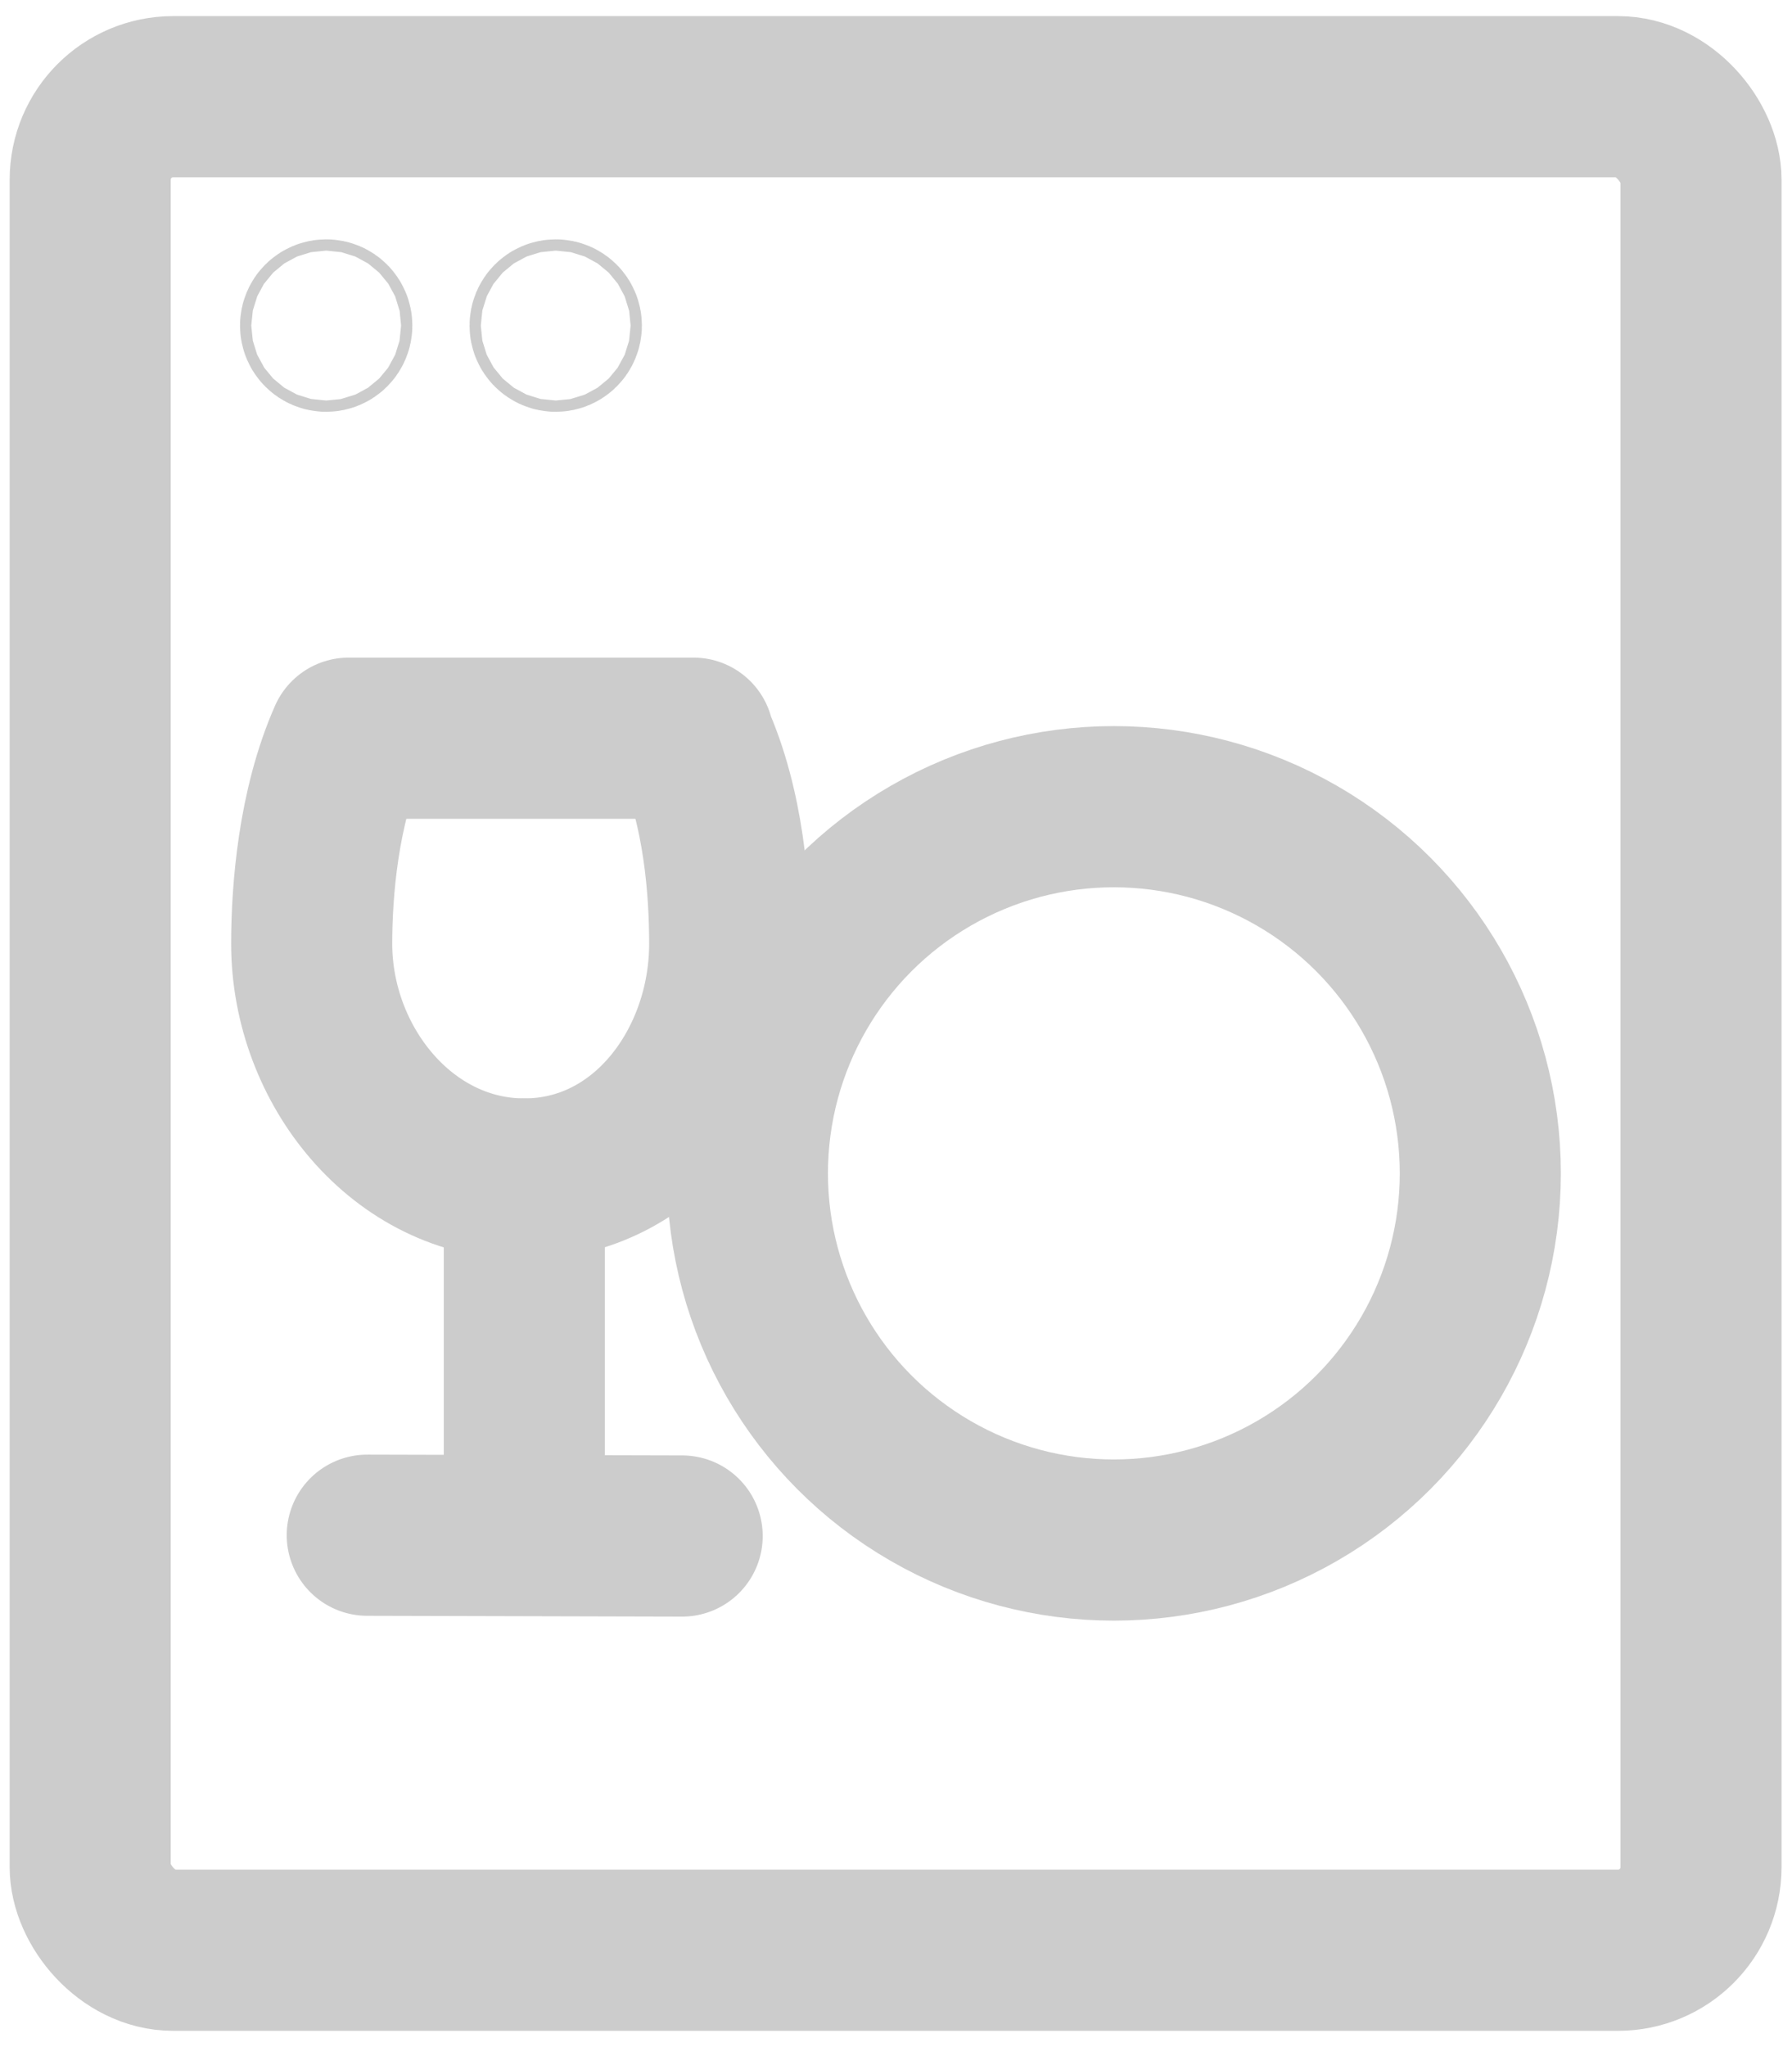 <?xml version="1.0" encoding="UTF-8" standalone="no"?>
<svg
   id="uuid-e33fb906-3480-4803-b8b5-48c004fa754c"
   viewBox="8.5 7.25 22.25 25.4"
   version="1.1"
   sodipodi:docname="10.svg"
   inkscape:version="1.3 (0e150ed6c4, 2023-07-21)"
   width="22.25"
   height="25.4"
   xmlns:inkscape="http://www.inkscape.org/namespaces/inkscape"
   xmlns:sodipodi="http://sodipodi.sourceforge.net/DTD/sodipodi-0.dtd"
   xmlns="http://www.w3.org/2000/svg"
   xmlns:svg="http://www.w3.org/2000/svg"
   xmlns:rdf="http://www.w3.org/1999/02/22-rdf-syntax-ns#"
   xmlns:cc="http://creativecommons.org/ns#"
   xmlns:dc="http://purl.org/dc/elements/1.1/">
  <sodipodi:namedview
     pagecolor="#ffffff"
     bordercolor="#666666"
     borderopacity="1"
     objecttolerance="10"
     gridtolerance="10"
     guidetolerance="10"
     inkscape:pageopacity="0"
     inkscape:pageshadow="2"
     inkscape:window-width="1920"
     inkscape:window-height="1017"
     id="namedview26"
     showgrid="false"
     inkscape:zoom="16.68772"
     inkscape:cx="20.853658"
     inkscape:cy="18.426723"
     inkscape:window-x="1912"
     inkscape:window-y="-8"
     inkscape:window-maximized="1"
     inkscape:current-layer="uuid-e33fb906-3480-4803-b8b5-48c004fa754c"
     inkscape:showpageshadow="0"
     inkscape:pagecheckerboard="0"
     inkscape:deskcolor="#505050" />
  <defs
     id="defs4">
    <style
       id="style2">.uuid-b035cc01-0ba6-4186-8cd8-6d177f080261{stroke-width:0px;}.uuid-b035cc01-0ba6-4186-8cd8-6d177f080261,.uuid-21bd3242-bbff-42ee-91f6-37f920a1687d,.uuid-792ce94a-0f8f-4a2e-bf9c-9d9f2147cdbd{fill:none;}.uuid-21bd3242-bbff-42ee-91f6-37f920a1687d{stroke-linecap:round;stroke-linejoin:round;stroke-width:2px;}.uuid-21bd3242-bbff-42ee-91f6-37f920a1687d,.uuid-792ce94a-0f8f-4a2e-bf9c-9d9f2147cdbd{stroke:#ccc;}</style>
  </defs>
  <g
     id="uuid-4ffa8730-5ffd-4c4a-a1c7-c427362770fd">
    <rect
       class="uuid-21bd3242-bbff-42ee-91f6-37f920a1687d"
       x="9.62"
       y="8.45"
       width="20"
       height="23"
       rx="1.03"
       ry="1.03"
       id="rect10" />
  </g>
  <circle
     class="uuid-21bd3242-bbff-42ee-91f6-37f920a1687d"
     cx="12.55"
     cy="11.29"
     r="0.07"
     id="circle13" />
  <circle
     class="uuid-21bd3242-bbff-42ee-91f6-37f920a1687d"
     cx="15.4"
     cy="11.29"
     r="0.07"
     id="circle15" />
  <path
     class="uuid-21bd3242-bbff-42ee-91f6-37f920a1687d"
     d="m 17.11,16.41 h -4.28 c -0.38,0.86 -0.46,1.9 -0.46,2.55 0,1.51 1.13,2.92 2.64,2.92 1.51,0 2.55,-1.41 2.55,-2.92 0,-0.66 -0.07,-1.69 -0.46,-2.55 z"
     id="path17" />
  <line
     class="uuid-21bd3242-bbff-42ee-91f6-37f920a1687d"
     x1="15.01"
     y1="21.88"
     x2="15.01"
     y2="26.3"
     id="line19" />
  <line
     class="uuid-21bd3242-bbff-42ee-91f6-37f920a1687d"
     x1="13.06"
     y1="26.3"
     x2="16.97"
     y2="26.31"
     id="line21" />
  <circle
     class="uuid-21bd3242-bbff-42ee-91f6-37f920a1687d"
     cx="22.33"
     cy="21.81"
     r="4.55"
     id="circle23" />
</svg>
